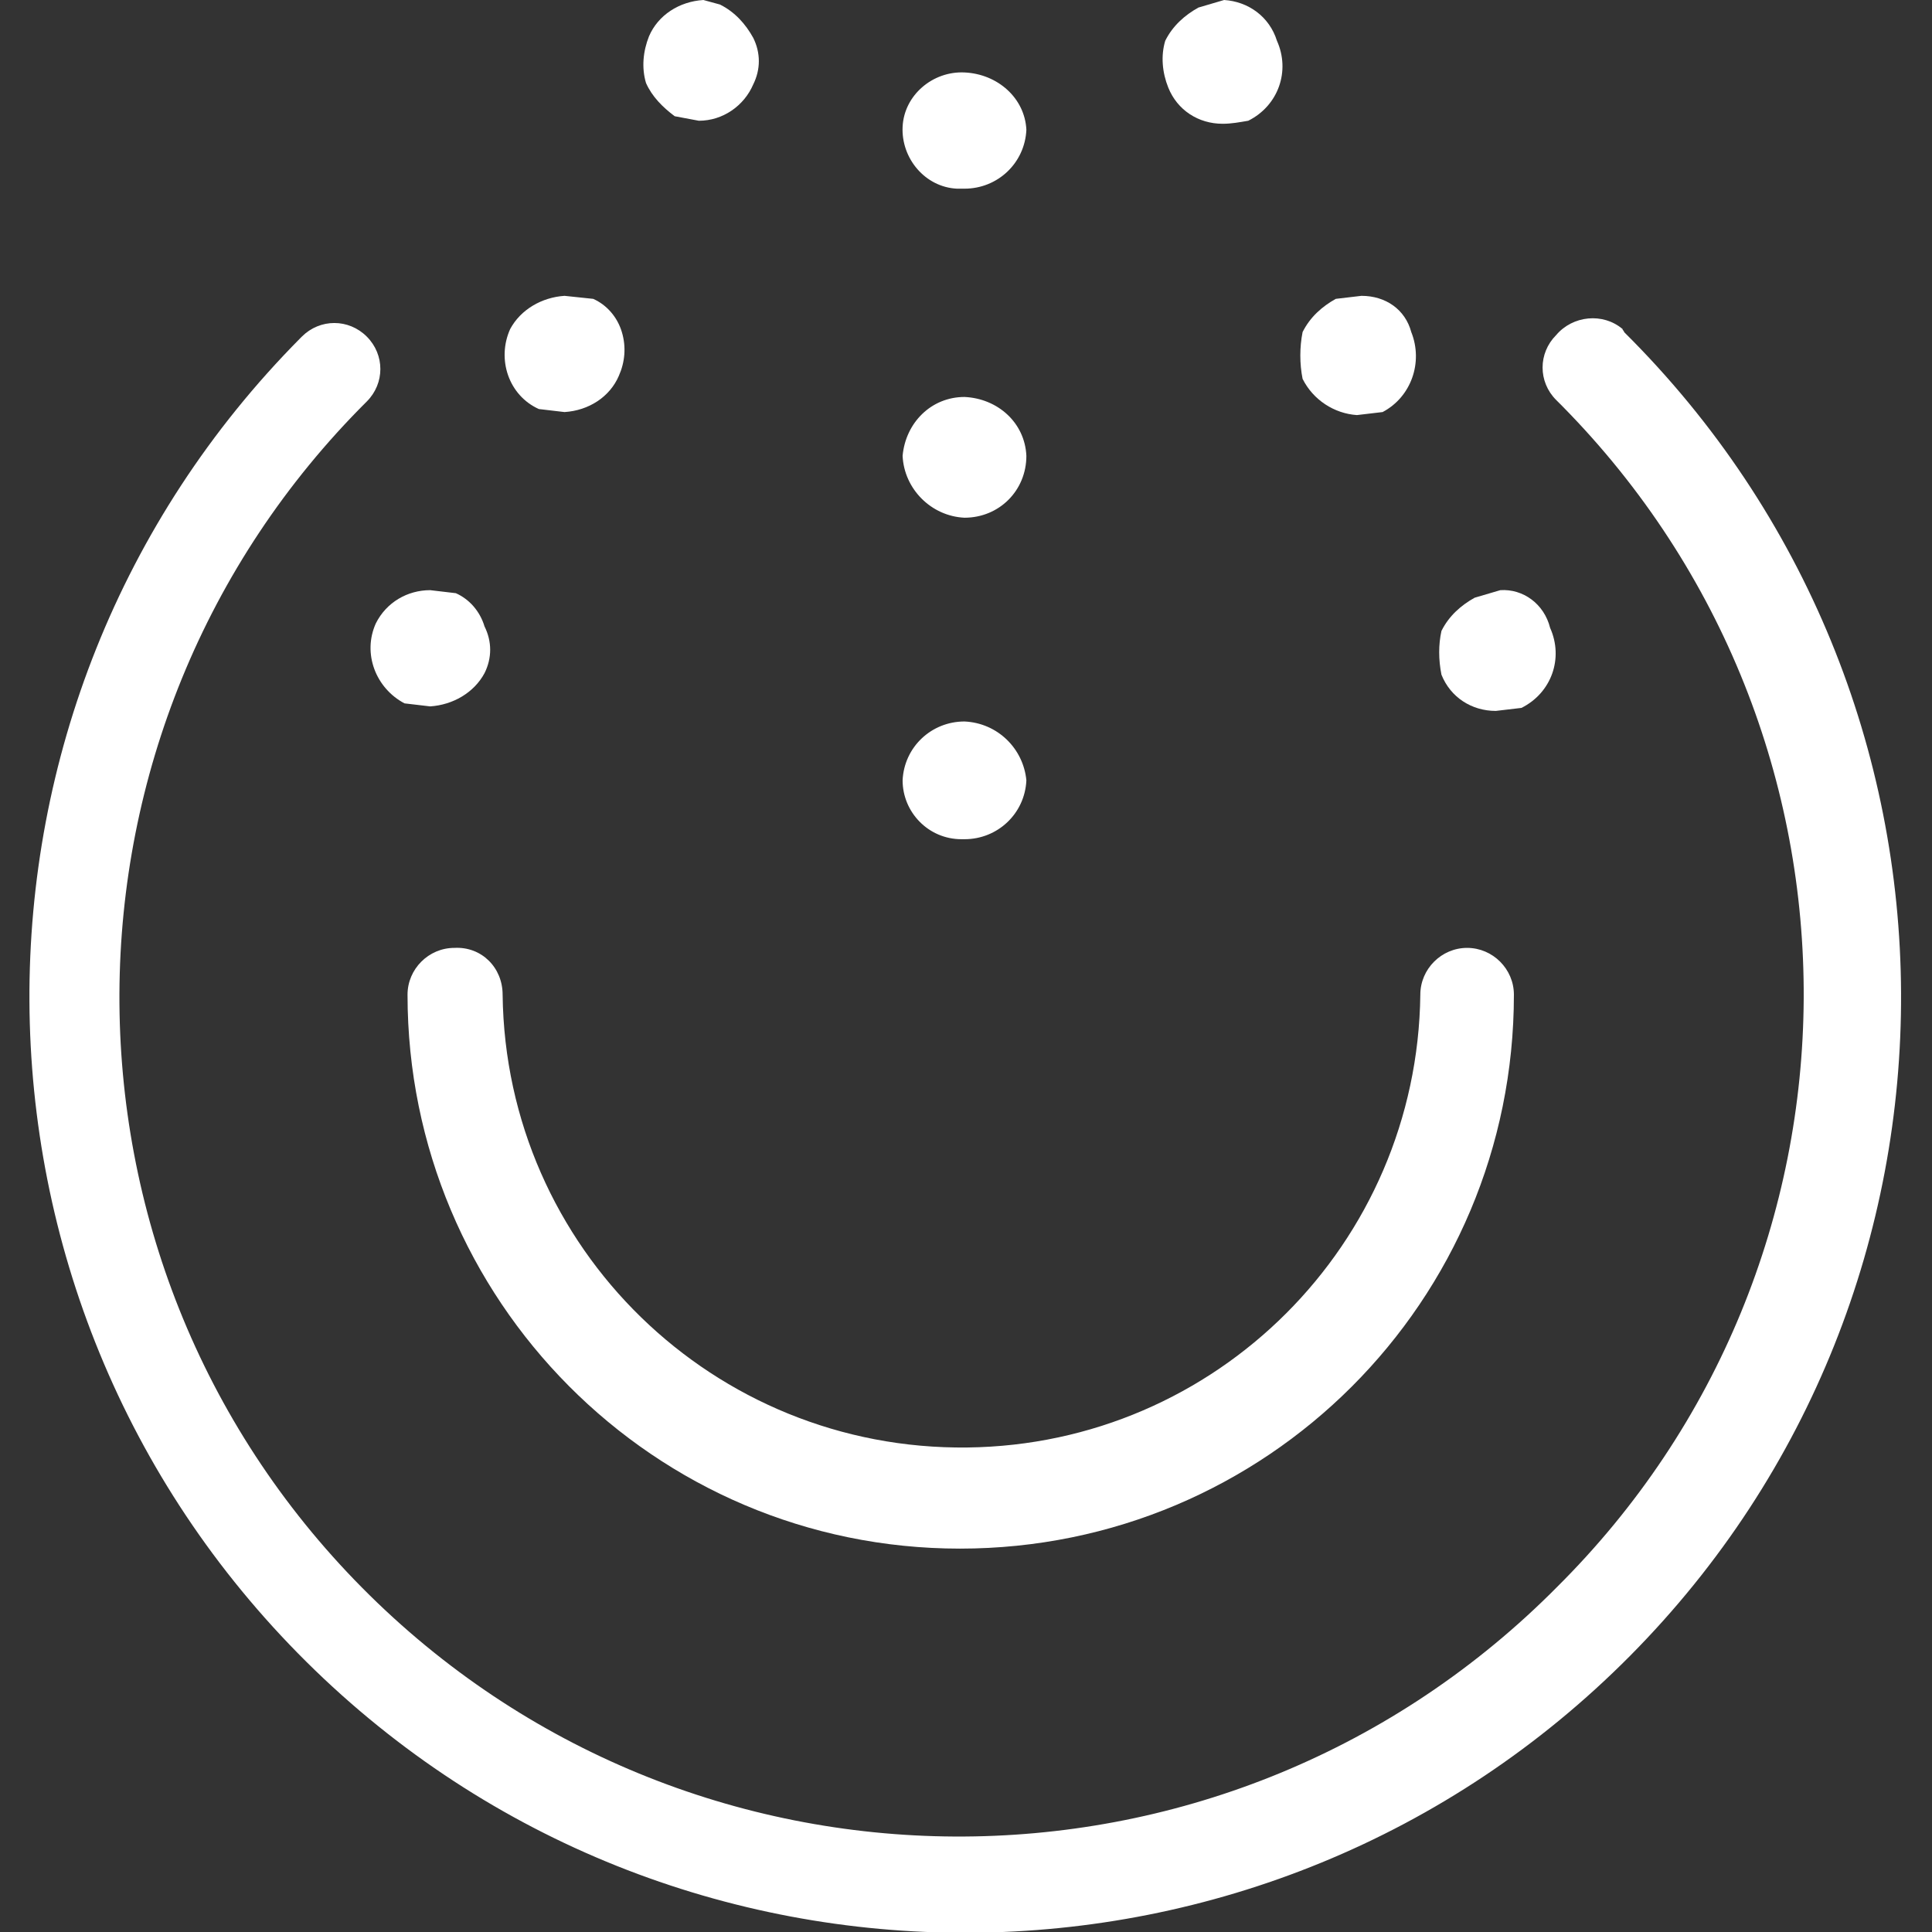 <?xml version="1.0" encoding="utf-8"?>
<!-- Generator: Adobe Illustrator 23.0.2, SVG Export Plug-In . SVG Version: 6.00 Build 0)  -->
<svg version="1.1" id="图层_1" xmlns="http://www.w3.org/2000/svg" xmlns:xlink="http://www.w3.org/1999/xlink" x="0px" y="0px"
	 viewBox="0 0 128 128" style="enable-background:new 0 0 128 128;" xml:space="preserve">
<rect x="0" y="0" width="128" height="128" fill="#333333" stroke="none"/>
<style type="text/css">
	.st0{fill:#FFFFFF;}
</style>
<path class="st0" d="M63.9,47.8c-2.2,0-4,1.7-4.1,3.9c0,2.1,1.7,3.9,3.9,3.9c0.1,0,0.1,0,0.2,0c2.2,0,4-1.7,4.1-3.9
	C67.8,49.6,66.1,47.9,63.9,47.8 M63.9,26.3c-2.2,0-3.9,1.7-4.1,3.9c0.1,2.2,1.9,4,4.1,4.1c2.3,0,4.1-1.8,4.1-4.1
	C67.9,28,66.1,26.4,63.9,26.3z M63.9,4.8c-2.1-0.1-4,1.5-4.1,3.6s1.5,4,3.6,4.1c0.2,0,0.3,0,0.5,0c2.2,0,4-1.7,4.1-3.9
	C67.9,6.5,66.1,4.9,63.9,4.8z"/>
<path class="st0" d="M99.4,39.1l-1.7,0.5c-0.9,0.5-1.7,1.2-2.2,2.2c-0.2,0.9-0.2,1.9,0,2.9c0.6,1.5,2,2.4,3.6,2.4l1.7-0.2
	c2-1,2.8-3.3,1.9-5.3C102.3,40,100.9,39,99.4,39.1 M90.2,19.6l-1.7,0.2c-0.9,0.5-1.7,1.2-2.2,2.2c-0.2,1-0.2,2.1,0,3.1
	c0.7,1.4,2.1,2.3,3.6,2.4l1.7-0.2c1.9-1,2.7-3.3,1.9-5.3C93.1,20.5,91.8,19.6,90.2,19.6z M81.1,0l-1.7,0.5c-0.9,0.5-1.7,1.2-2.2,2.2
	c-0.3,1-0.2,2.1,0.2,3.1c0.6,1.5,2,2.4,3.6,2.4c0.6,0,1.1-0.1,1.7-0.2c2-1,2.8-3.3,1.9-5.3C84.1,1.1,82.7,0.1,81.1,0z"/>
<path class="st0" d="M28.5,39.1c-1.5,0-2.9,0.8-3.6,2.2c-0.9,2,0,4.3,1.9,5.3l1.7,0.2c1.5-0.1,2.9-0.9,3.6-2.2c0.5-1,0.5-2.1,0-3.1
	c-0.3-1-1-1.8-1.9-2.2 M37.4,19.6c-1.5,0.1-2.9,0.9-3.6,2.2c-0.9,2-0.1,4.4,1.9,5.3c0,0,0,0,0,0l1.7,0.2c1.6-0.1,3-1,3.6-2.4
	c0.4-0.9,0.5-1.9,0.2-2.9c-0.3-1-1-1.8-1.9-2.2L37.4,19.6z M46.6,0c-1.6,0.1-3,1-3.6,2.4c-0.4,1-0.5,2.1-0.2,3.1
	c0.4,0.9,1.1,1.6,1.9,2.2L46.3,8c1.6,0,3-1,3.6-2.4c0.5-1,0.5-2.1,0-3.1c-0.5-0.9-1.2-1.7-2.2-2.2L46.6,0z"/>
<path class="st0" d="M33.3,65.9c0.2,16.8,14,30.2,30.8,30c16.5-0.2,29.8-13.5,30-30c0-1.7,1.4-3.1,3.1-3.1c1.7,0,3.1,1.4,3.1,3.1
	c0,0,0,0,0,0c0,20.3-16.4,36.7-36.7,36.7S27,86.1,27,65.9c0-1.7,1.4-3.1,3.1-3.1C31.9,62.7,33.3,64.1,33.3,65.9
	C33.3,65.9,33.3,65.9,33.3,65.9"/>
<path class="st0" d="M107.6,22c24.3,24.1,24.5,63.4,0.4,87.7s-63.4,24.5-87.7,0.4s-24.5-63.4-0.4-87.7c0,0,0.1-0.1,0.1-0.1
	c1.2-1.2,3.1-1.2,4.3,0s1.2,3.1,0,4.3C2.6,48.2,2.4,83.4,24,105.2s56.8,22,78.7,0.4c0.1-0.1,0.2-0.2,0.4-0.4
	c21.7-21.5,21.9-56.5,0.4-78.3c-0.1-0.1-0.3-0.3-0.4-0.4c-1.2-1.2-1.2-3.1,0-4.3c0,0,0,0,0,0c1.1-1.3,3.1-1.5,4.4-0.4
	C107.5,21.9,107.6,21.9,107.6,22"/>
</svg>
